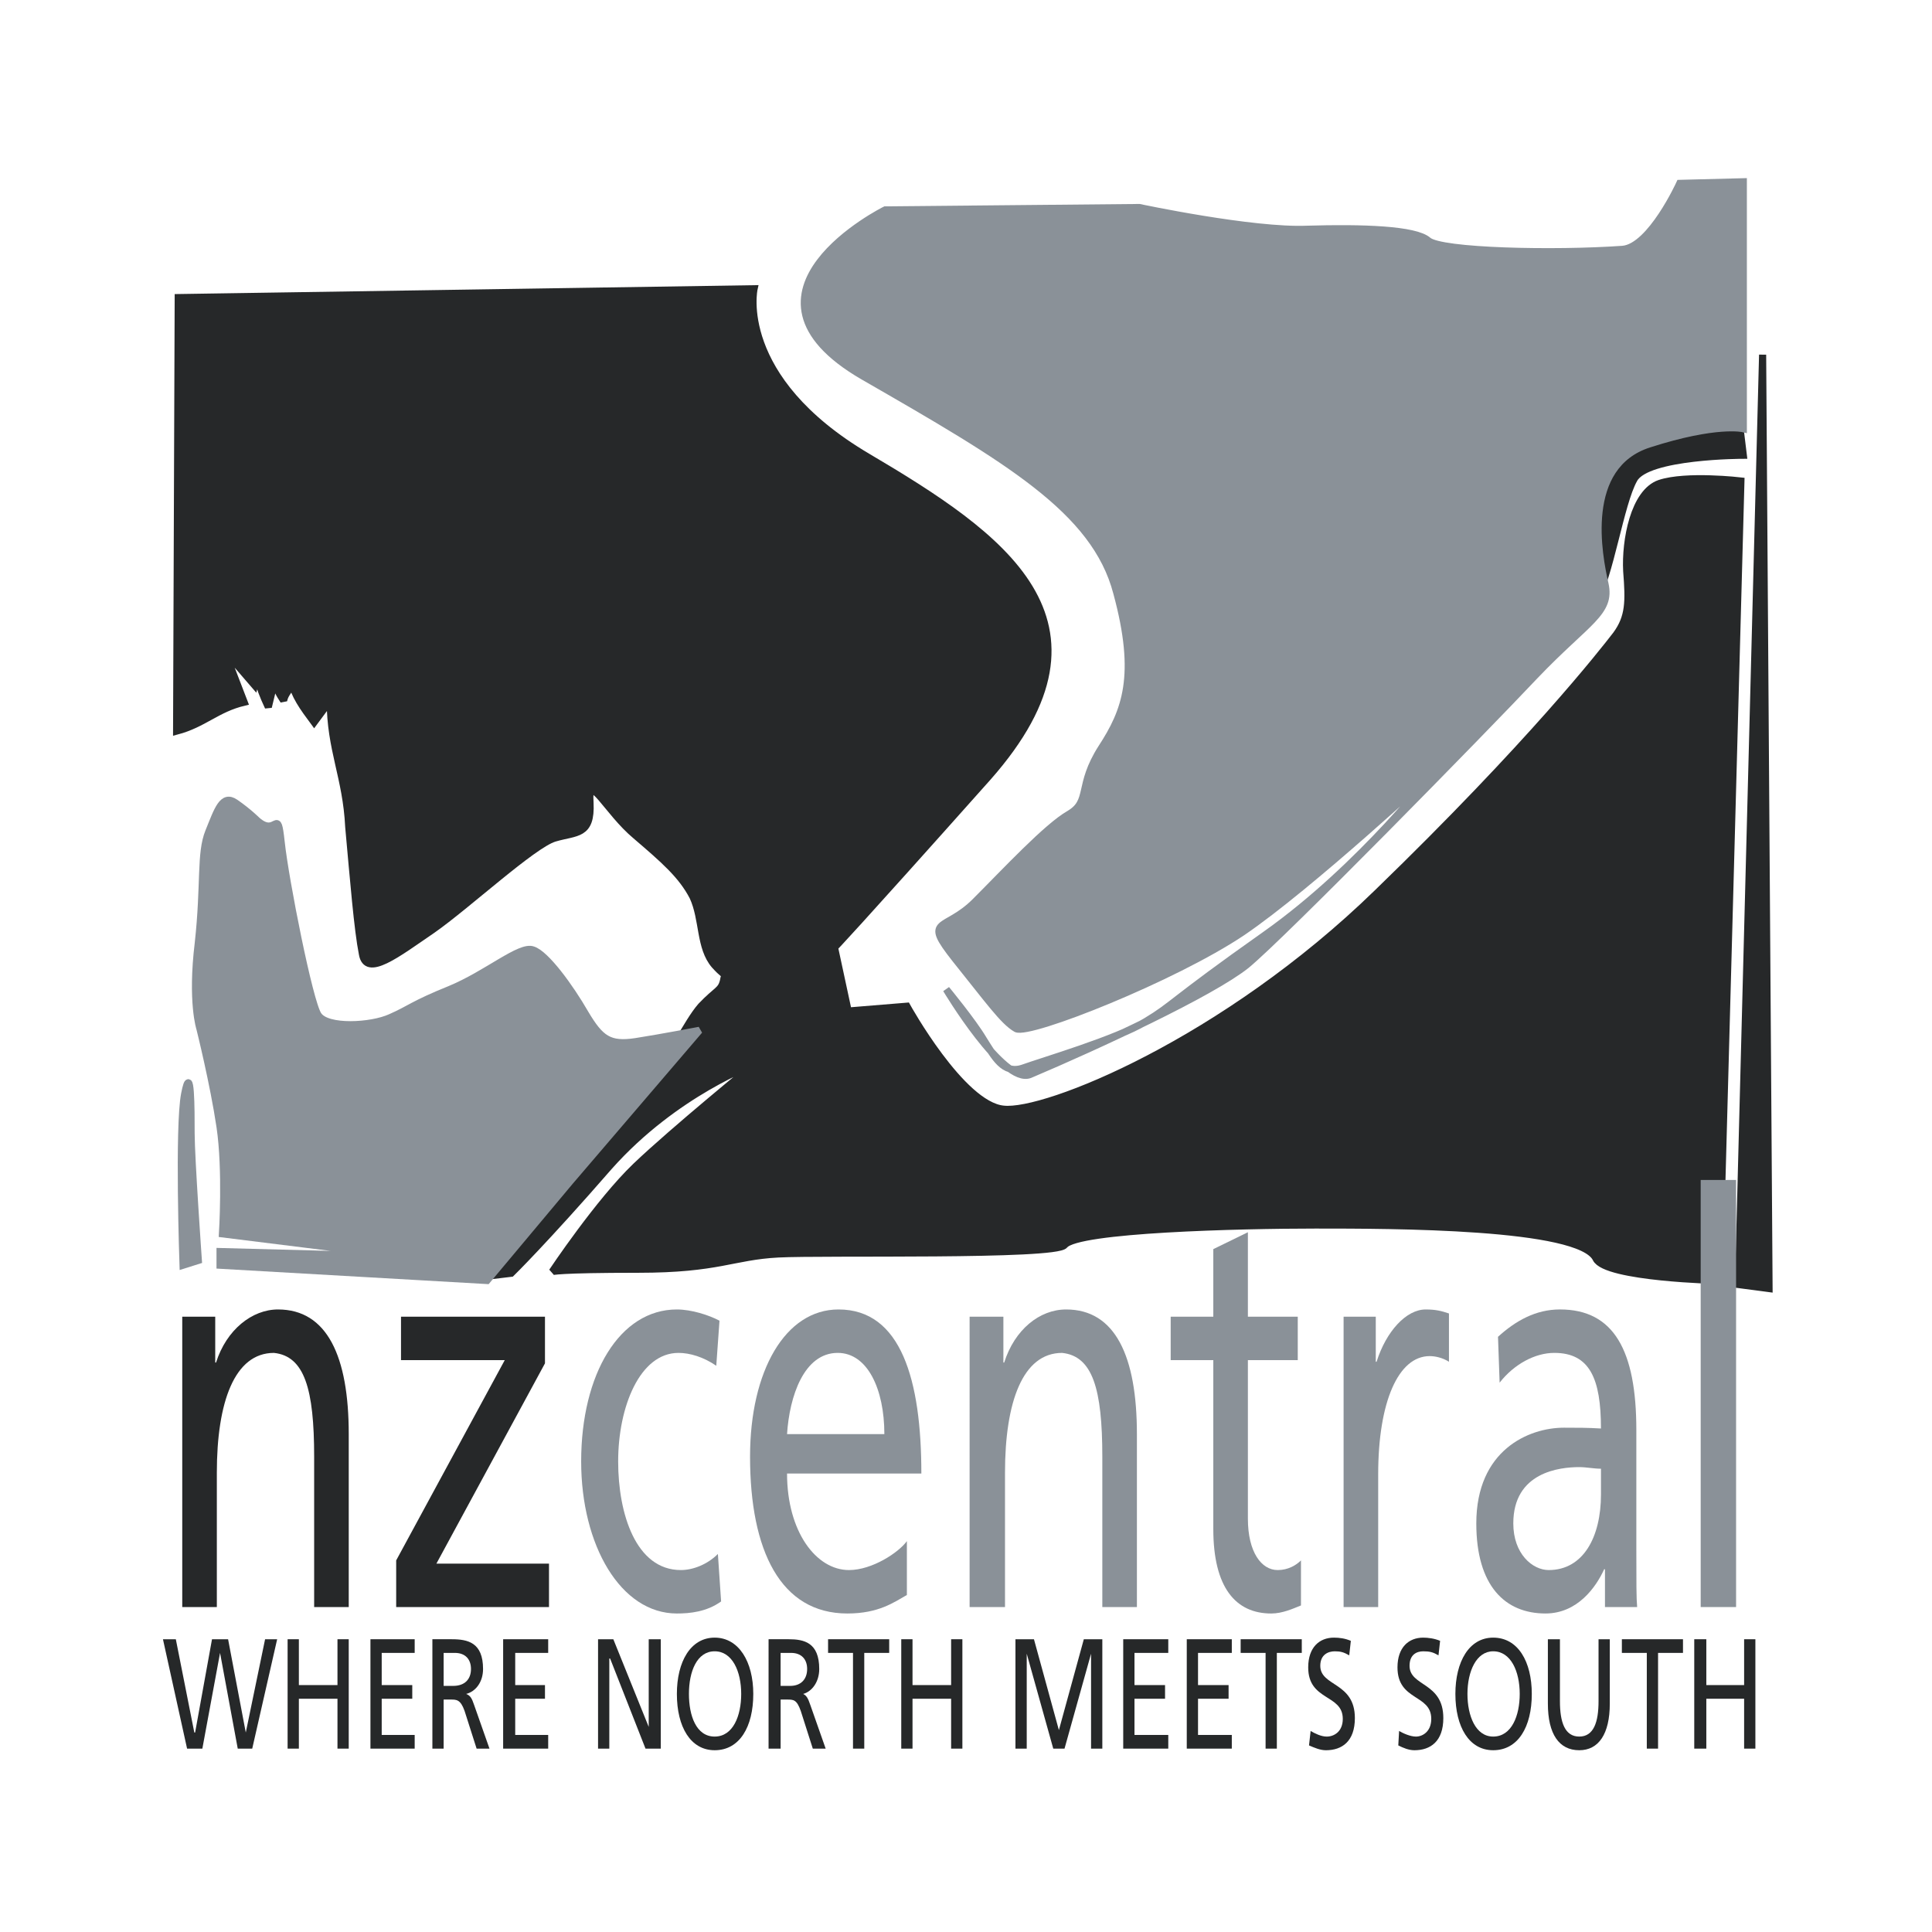 <?xml version="1.0" encoding="utf-8"?>
<!-- Generator: Adobe Illustrator 13.0.0, SVG Export Plug-In . SVG Version: 6.00 Build 14948)  -->
<!DOCTYPE svg PUBLIC "-//W3C//DTD SVG 1.0//EN" "http://www.w3.org/TR/2001/REC-SVG-20010904/DTD/svg10.dtd">
<svg version="1.0" id="Layer_1" xmlns="http://www.w3.org/2000/svg" xmlns:xlink="http://www.w3.org/1999/xlink" x="0px" y="0px"
	 width="192.756px" height="192.756px" viewBox="0 0 192.756 192.756" enable-background="new 0 0 192.756 192.756"
	 xml:space="preserve">
<g>
	<polygon fill-rule="evenodd" clip-rule="evenodd" fill="#FFFFFF" points="0,0 192.756,0 192.756,192.756 0,192.756 0,0 	"/>
	<polygon fill-rule="evenodd" clip-rule="evenodd" fill="#262829" points="18.665,174.461 20.189,174.461 21.955,164.91 
		21.955,164.91 23.72,174.461 25.165,174.461 27.652,163.547 26.448,163.547 24.522,172.855 24.522,172.855 22.757,163.547 
		21.152,163.547 19.467,172.855 19.387,172.855 17.542,163.547 16.258,163.547 18.665,174.461 	"/>
	<polygon fill-rule="evenodd" clip-rule="evenodd" fill="#262829" points="28.695,174.461 29.818,174.461 29.818,169.484 
		33.67,169.484 33.67,174.461 34.793,174.461 34.793,163.547 33.67,163.547 33.67,168.121 29.818,168.121 29.818,163.547 
		28.695,163.547 28.695,174.461 	"/>
	<polygon fill-rule="evenodd" clip-rule="evenodd" fill="#262829" points="36.959,174.461 41.373,174.461 41.373,173.096 
		38.083,173.096 38.083,169.484 41.132,169.484 41.132,168.121 38.083,168.121 38.083,164.91 41.373,164.91 41.373,163.547 
		36.959,163.547 36.959,174.461 	"/>
	<path fill-rule="evenodd" clip-rule="evenodd" fill="#262829" d="M43.138,174.461h1.124v-4.896h0.722c0.562,0,0.963,0,1.364,1.125
		l1.204,3.771h1.284l-1.525-4.334c-0.24-0.723-0.401-0.963-0.802-1.123l0,0c0.963-0.24,1.685-1.203,1.685-2.488
		c0-2.648-1.524-2.969-3.129-2.969h-1.926V174.461L43.138,174.461z M44.262,164.91h1.124c1.043,0,1.604,0.643,1.604,1.605
		c0,1.043-0.642,1.686-1.765,1.686h-0.963V164.91L44.262,164.91z"/>
	<polygon fill-rule="evenodd" clip-rule="evenodd" fill="#262829" points="50.199,174.461 54.693,174.461 54.693,173.096 
		51.403,173.096 51.403,169.484 54.372,169.484 54.372,168.121 51.403,168.121 51.403,164.91 54.693,164.91 54.693,163.547 
		50.199,163.547 50.199,174.461 	"/>
	<polygon fill-rule="evenodd" clip-rule="evenodd" fill="#262829" points="59.668,174.461 60.791,174.461 60.791,165.473 
		60.872,165.473 64.402,174.461 65.927,174.461 65.927,163.547 64.723,163.547 64.723,172.293 64.723,172.293 61.192,163.547 
		59.668,163.547 59.668,174.461 	"/>
	<path fill-rule="evenodd" clip-rule="evenodd" fill="#262829" d="M68.735,169.004c0-2.248,0.802-4.254,2.567-4.254
		s2.648,2.006,2.648,4.254c0,2.166-0.802,4.254-2.648,4.254C69.458,173.258,68.735,171.17,68.735,169.004L68.735,169.004z
		 M67.532,169.004c0,3.289,1.364,5.617,3.771,5.617c2.487,0,3.852-2.328,3.852-5.617c0-3.211-1.444-5.617-3.852-5.617
		S67.532,165.793,67.532,169.004L67.532,169.004z"/>
	<path fill-rule="evenodd" clip-rule="evenodd" fill="#262829" d="M76.679,174.461h1.204v-4.896h0.642c0.642,0,0.963,0,1.364,1.125
		l1.204,3.771h1.284l-1.524-4.334c-0.241-0.723-0.401-0.963-0.722-1.123l0,0c0.883-0.24,1.604-1.203,1.604-2.488
		c0-2.648-1.524-2.969-3.049-2.969h-2.006V174.461L76.679,174.461z M77.882,164.91h1.043c1.043,0,1.604,0.643,1.604,1.605
		c0,1.043-0.642,1.686-1.685,1.686h-0.963V164.91L77.882,164.91z"/>
	<polygon fill-rule="evenodd" clip-rule="evenodd" fill="#262829" points="85.104,174.461 86.228,174.461 86.228,164.91 
		88.715,164.91 88.715,163.547 82.617,163.547 82.617,164.91 85.104,164.91 85.104,174.461 	"/>
	<polygon fill-rule="evenodd" clip-rule="evenodd" fill="#262829" points="89.919,174.461 91.042,174.461 91.042,169.484 
		94.894,169.484 94.894,174.461 96.017,174.461 96.017,163.547 94.894,163.547 94.894,168.121 91.042,168.121 91.042,163.547 
		89.919,163.547 89.919,174.461 	"/>
	<polygon fill-rule="evenodd" clip-rule="evenodd" fill="#262829" points="101.312,174.461 102.437,174.461 102.437,164.99 
		102.437,164.99 105.084,174.461 106.207,174.461 108.855,164.99 108.855,164.99 108.855,174.461 109.979,174.461 109.979,163.547 
		108.133,163.547 105.646,172.615 103.158,163.547 101.312,163.547 101.312,174.461 	"/>
	<polygon fill-rule="evenodd" clip-rule="evenodd" fill="#262829" points="112.064,174.461 116.559,174.461 116.559,173.096 
		113.188,173.096 113.188,169.484 116.237,169.484 116.237,168.121 113.188,168.121 113.188,164.91 116.559,164.91 116.559,163.547 
		112.064,163.547 112.064,174.461 	"/>
	<polygon fill-rule="evenodd" clip-rule="evenodd" fill="#262829" points="118.404,174.461 122.897,174.461 122.897,173.096 
		119.527,173.096 119.527,169.484 122.576,169.484 122.576,168.121 119.527,168.121 119.527,164.91 122.897,164.91 122.897,163.547 
		118.404,163.547 118.404,174.461 	"/>
	<polygon fill-rule="evenodd" clip-rule="evenodd" fill="#262829" points="126.268,174.461 127.391,174.461 127.391,164.91 
		129.879,164.91 129.879,163.547 123.78,163.547 123.78,164.91 126.268,164.91 126.268,174.461 	"/>
	<path fill-rule="evenodd" clip-rule="evenodd" fill="#262829" d="M134.773,163.707c-0.562-0.24-1.124-0.32-1.686-0.32
		c-1.444,0-2.567,0.963-2.567,2.969c0,3.371,3.45,2.648,3.45,5.135c0,1.285-0.883,1.768-1.604,1.768
		c-0.562,0-1.204-0.322-1.604-0.562l-0.161,1.443c0.562,0.242,1.123,0.482,1.685,0.482c1.605,0,2.89-0.883,2.89-3.211
		c0-3.609-3.451-3.129-3.451-5.215c0-1.125,0.803-1.445,1.445-1.445c0.562,0,0.882,0.08,1.444,0.402L134.773,163.707
		L134.773,163.707z"/>
	<path fill-rule="evenodd" clip-rule="evenodd" fill="#262829" d="M143.68,163.707c-0.562-0.24-1.203-0.32-1.685-0.32
		c-1.444,0-2.568,0.963-2.568,2.969c0,3.371,3.37,2.648,3.37,5.135c0,1.285-0.882,1.768-1.524,1.768
		c-0.562,0-1.284-0.322-1.685-0.562l-0.08,1.443c0.48,0.242,1.043,0.482,1.604,0.482c1.604,0,2.889-0.883,2.889-3.211
		c0-3.609-3.37-3.129-3.37-5.215c0-1.125,0.723-1.445,1.364-1.445s0.963,0.08,1.524,0.402L143.68,163.707L143.68,163.707z"/>
	<path fill-rule="evenodd" clip-rule="evenodd" fill="#262829" d="M146.408,169.004c0-2.248,0.883-4.254,2.567-4.254
		c1.766,0,2.648,2.006,2.648,4.254c0,2.166-0.803,4.254-2.648,4.254C147.211,173.258,146.408,171.17,146.408,169.004
		L146.408,169.004z M145.204,169.004c0,3.289,1.364,5.617,3.771,5.617c2.487,0,3.852-2.328,3.852-5.617
		c0-3.211-1.364-5.617-3.852-5.617C146.568,163.387,145.204,165.793,145.204,169.004L145.204,169.004z"/>
	<path fill-rule="evenodd" clip-rule="evenodd" fill="#262829" d="M160.61,163.547h-1.123v6.18c0,2.086-0.481,3.531-1.926,3.531
		s-1.926-1.445-1.926-3.531v-6.18h-1.203v6.42c0,3.049,1.123,4.654,3.129,4.654c1.926,0,3.049-1.605,3.049-4.654V163.547
		L160.61,163.547z"/>
	<polygon fill-rule="evenodd" clip-rule="evenodd" fill="#262829" points="164.302,174.461 165.425,174.461 165.425,164.91 
		167.912,164.91 167.912,163.547 161.814,163.547 161.814,164.91 164.302,164.91 164.302,174.461 	"/>
	<polygon fill-rule="evenodd" clip-rule="evenodd" fill="#262829" points="169.036,174.461 170.24,174.461 170.24,169.484 
		174.011,169.484 174.011,174.461 175.135,174.461 175.135,163.547 174.011,163.547 174.011,168.121 170.24,168.121 170.24,163.547 
		169.036,163.547 169.036,174.461 	"/>
	
		<path fill-rule="evenodd" clip-rule="evenodd" fill="#262829" stroke="#262829" stroke-width="0.71" stroke-miterlimit="2.613" d="
		M17.782,29.691l57.452-0.883c0,0-2.006,8.908,11.314,16.772c13.319,7.864,25.757,16.371,12.036,31.939
		C84.783,93.007,83.259,94.532,83.259,94.532l1.364,6.339l5.858-0.48c0,0,5.456,9.871,9.629,10.271
		c4.173,0.482,22.066-6.74,37.312-21.587c15.326-14.846,22.468-23.994,23.832-25.76c1.284-1.765,1.284-3.29,1.043-6.339
		c-0.16-3.05,0.722-7.865,3.29-8.748c2.647-0.882,8.104-0.241,8.104-0.241l-2.167,79.769c0,0-11.314-0.242-12.276-2.168
		c-1.605-3.369-20.382-3.369-28.005-3.369c-7.622,0-23.751,0.4-25.035,2.006c-0.882,1.123-23.991,0.643-28.565,0.883
		c-4.573,0.24-5.938,1.523-13.962,1.523c-8.104,0-8.586,0.242-8.586,0.242s4.654-6.982,8.345-10.514s11.956-10.271,11.956-10.271
		s-8.024,2.889-14.604,10.271c-6.499,7.463-9.789,10.674-9.789,10.674l-2.006,0.24c0,0,13.801-17.895,15.968-19.902
		c2.166-1.926,3.45-5.215,4.975-6.98c1.605-1.686,2.006-1.525,2.247-2.568c0.16-1.124,0.642,0.16-0.883-1.525
		c-1.524-1.765-1.124-4.574-2.167-6.821c-1.124-2.167-2.889-3.692-5.697-6.099c-2.889-2.408-4.814-6.581-4.574-3.29
		c0.161,3.29-1.364,2.889-3.53,3.531c-2.167,0.642-8.747,6.741-12.197,9.148c-3.53,2.408-6.58,4.815-6.981,2.408
		c-0.481-2.408-0.882-7.383-1.364-12.679c-0.241-4.976-1.846-7.704-1.846-12.599l-1.605,2.167c-1.124-1.525-1.926-2.568-2.407-4.414
		l-0.241-0.883v2.247c-0.16,0.241-0.321,0.482-0.401,0.883c-0.482-0.723-0.723-1.204-0.883-2.007l-0.642,2.648
		c-0.562-1.204-0.802-1.846-1.124-3.049l-0.241,0.883l-3.049-3.531l2.006,5.216c-2.728,0.642-4.012,2.167-6.74,2.889L17.782,29.691
		L17.782,29.691z"/>
	
		<path fill-rule="evenodd" clip-rule="evenodd" fill="#8A9198" stroke="#8A9198" stroke-width="0.71" stroke-miterlimit="2.613" d="
		M25.646,81.853c2.006,1.765,2.006-1.525,2.407,2.167c0.401,3.771,2.809,15.969,3.691,17.254c0.883,1.363,5.296,1.123,7.222,0.24
		c2.006-0.883,2.167-1.283,5.938-2.809c3.691-1.525,6.981-4.414,8.265-3.932c1.284,0.401,3.691,3.692,5.215,6.34
		c1.525,2.566,2.407,3.209,5.055,2.809c2.568-0.402,6.339-1.125,6.339-1.125L56.86,117.885l-8.265,9.871l-26.64-1.525v-1.363
		l18.295,0.48l-18.054-2.246c0,0,0.401-6.34-0.241-10.674s-2.006-9.791-2.006-9.791s-0.883-2.648-0.161-8.586
		c0.642-5.858,0.161-8.908,1.043-11.075c0.882-2.167,1.364-3.771,2.647-2.889C24.763,80.97,25.646,81.853,25.646,81.853
		L25.646,81.853z"/>
	
		<path fill-rule="evenodd" clip-rule="evenodd" fill="#8A9198" stroke="#8A9198" stroke-width="0.71" stroke-miterlimit="2.613" d="
		M19.788,125.75c0,0-0.722-10.273-0.722-12.68c0-2.408,0-7.223-0.642-3.934c-0.642,3.291-0.161,17.094-0.161,17.094L19.788,125.75
		L19.788,125.75z"/>
	
		<polygon fill-rule="evenodd" clip-rule="evenodd" fill="#262829" stroke="#262829" stroke-width="0.71" stroke-miterlimit="2.613" points="
		175.856,35.389 173.449,128.156 176.498,128.559 175.856,35.389 	"/>
	
		<path fill-rule="evenodd" clip-rule="evenodd" fill="#262829" stroke="#262829" stroke-width="0.71" stroke-miterlimit="2.613" d="
		M173.931,45.419c0,0-9.629,0-10.913,2.407c-1.363,2.408-2.407,9.791-3.932,12.198c-1.524,2.408,0.643-15.087,0.643-15.087
		l13.721-3.451L173.931,45.419L173.931,45.419z"/>
	
		<path fill-rule="evenodd" clip-rule="evenodd" fill="#8A9198" stroke="#8A9198" stroke-width="0.71" stroke-miterlimit="2.613" d="
		M88.314,20.943c0,0-16.61,8.266-2.167,16.612c14.363,8.266,23.109,13.321,25.275,21.587c2.247,8.266,0.883,11.797-1.524,15.488
		c-2.407,3.771-1.043,5.296-3.209,6.581c-2.247,1.284-6.34,5.698-9.389,8.747s-5.296,1.525-2.006,5.698
		c3.29,4.092,4.814,6.26,6.099,6.981c1.363,0.643,15.727-5.055,22.547-9.629c6.74-4.574,19.419-16.371,19.419-16.371
		s-7.463,9.79-17.092,16.611c-9.549,6.74-9.147,6.982-11.956,8.668c-2.889,1.764-10.271,3.932-12.276,4.654
		c-1.926,0.641-2.809-1.125-3.932-2.891c-1.043-1.764-3.691-4.975-3.691-4.975s5.697,9.549,8.345,8.506
		c6.821-2.889,18.055-8.105,21.585-10.914c3.531-2.889,23.591-23.353,28.807-28.89c5.216-5.457,7.623-6.259,6.98-9.148
		c-0.642-2.809-2.407-11.796,4.414-13.963c6.74-2.167,9.388-1.524,9.388-1.524V18.135l-6.339,0.161c0,0-2.889,6.339-5.697,6.581
		c-6.82,0.481-18.135,0.24-19.418-0.883c-1.284-1.123-6.58-1.284-12.036-1.123c-5.457,0.241-16.771-2.167-16.771-2.167
		L88.314,20.943L88.314,20.943z"/>
	<path fill-rule="evenodd" clip-rule="evenodd" fill="#262829" d="M18.183,160.336h3.451v-13.4c0-7.062,1.765-11.957,5.697-11.957
		c3.049,0.32,4.012,3.609,4.012,10.352v15.006h3.451v-17.254c0-7.783-2.167-12.438-7.061-12.438c-2.568,0-5.136,2.006-6.179,5.297
		h-0.081v-4.574h-3.29V160.336L18.183,160.336z"/>
	<polygon fill-rule="evenodd" clip-rule="evenodd" fill="#262829" points="39.527,160.336 54.773,160.336 54.773,156.002 
		43.54,156.002 54.372,136.021 54.372,131.367 40.009,131.367 40.009,135.699 50.36,135.699 39.527,155.682 39.527,160.336 	"/>
	<path fill-rule="evenodd" clip-rule="evenodd" fill="#8A9198" d="M71.784,131.768c-1.043-0.562-2.809-1.123-4.252-1.123
		c-5.697,0-9.549,6.42-9.549,15.166c0,8.348,3.932,15.168,9.549,15.168c1.284,0,2.969-0.16,4.413-1.203l-0.321-4.736
		c-1.043,1.045-2.487,1.605-3.691,1.605c-4.494,0-6.259-5.617-6.259-10.834c0-5.457,2.167-10.832,6.018-10.832
		c1.124,0,2.487,0.4,3.771,1.283L71.784,131.768L71.784,131.768z"/>
	<path fill-rule="evenodd" clip-rule="evenodd" fill="#8A9198" d="M90.48,153.756c-0.803,1.123-3.451,2.889-5.777,2.889
		c-3.29,0-6.179-3.852-6.179-9.629h13.4c0-9.309-2.005-16.371-8.265-16.371c-5.296,0-8.826,6.1-8.826,14.686
		c0,9.389,3.049,15.648,9.709,15.648c3.129,0,4.654-1.123,5.938-1.846V153.756L90.48,153.756z M78.524,143.082
		c0.241-3.771,1.685-8.104,5.055-8.104c2.969,0,4.654,3.609,4.654,8.104H78.524L78.524,143.082z"/>
	<path fill-rule="evenodd" clip-rule="evenodd" fill="#8A9198" d="M96.739,160.336h3.53v-13.4c0-7.062,1.766-11.957,5.697-11.957
		c3.049,0.32,4.012,3.609,4.012,10.352v15.006h3.451v-17.254c0-7.783-2.167-12.438-7.062-12.438c-2.648,0-5.136,2.006-6.179,5.297
		h-0.08v-4.574h-3.37V160.336L96.739,160.336z"/>
	<path fill-rule="evenodd" clip-rule="evenodd" fill="#8A9198" d="M129.478,131.367h-4.976v-8.426l-3.45,1.684v6.742H116.8v4.332
		h4.252v16.854c0,5.857,2.247,8.426,5.777,8.426c1.123,0,2.167-0.482,2.969-0.803v-4.494c-0.481,0.482-1.283,0.963-2.326,0.963
		c-1.605,0-2.97-1.766-2.97-5.135v-15.811h4.976V131.367L129.478,131.367z"/>
	<path fill-rule="evenodd" clip-rule="evenodd" fill="#8A9198" d="M134.051,160.336h3.451v-13.24c0-7.223,2.006-11.797,5.135-11.797
		c0.562,0,1.284,0.16,1.926,0.562v-4.816c-0.723-0.24-1.284-0.4-2.327-0.4c-1.926,0-3.932,2.166-4.895,5.217h-0.08v-4.494h-3.21
		V160.336L134.051,160.336z"/>
	<path fill-rule="evenodd" clip-rule="evenodd" fill="#8A9198" d="M149.618,137.947c1.444-1.846,3.53-2.969,5.456-2.969
		c3.53,0,4.654,2.566,4.654,7.543c-1.364-0.08-2.327-0.08-3.691-0.08c-3.53,0-8.746,2.246-8.746,9.549c0,6.26,2.889,8.988,6.9,8.988
		c3.21,0,5.056-2.648,5.857-4.414h0.08v3.771h3.21c-0.08-0.883-0.08-2.406-0.08-5.697v-11.957c0-7.945-2.247-12.037-7.623-12.037
		c-2.407,0-4.413,1.123-6.179,2.729L149.618,137.947L149.618,137.947z M159.729,149.102c0,4.254-1.766,7.543-5.216,7.543
		c-1.605,0-3.531-1.605-3.531-4.654c0-5.135,4.654-5.617,6.58-5.617c0.723,0,1.444,0.16,2.167,0.16V149.102L159.729,149.102z"/>
	<polygon fill-rule="evenodd" clip-rule="evenodd" fill="#8A9198" points="169.678,117.725 173.209,117.725 173.209,160.336 
		169.678,160.336 169.678,117.725 	"/>
</g>
</svg>
